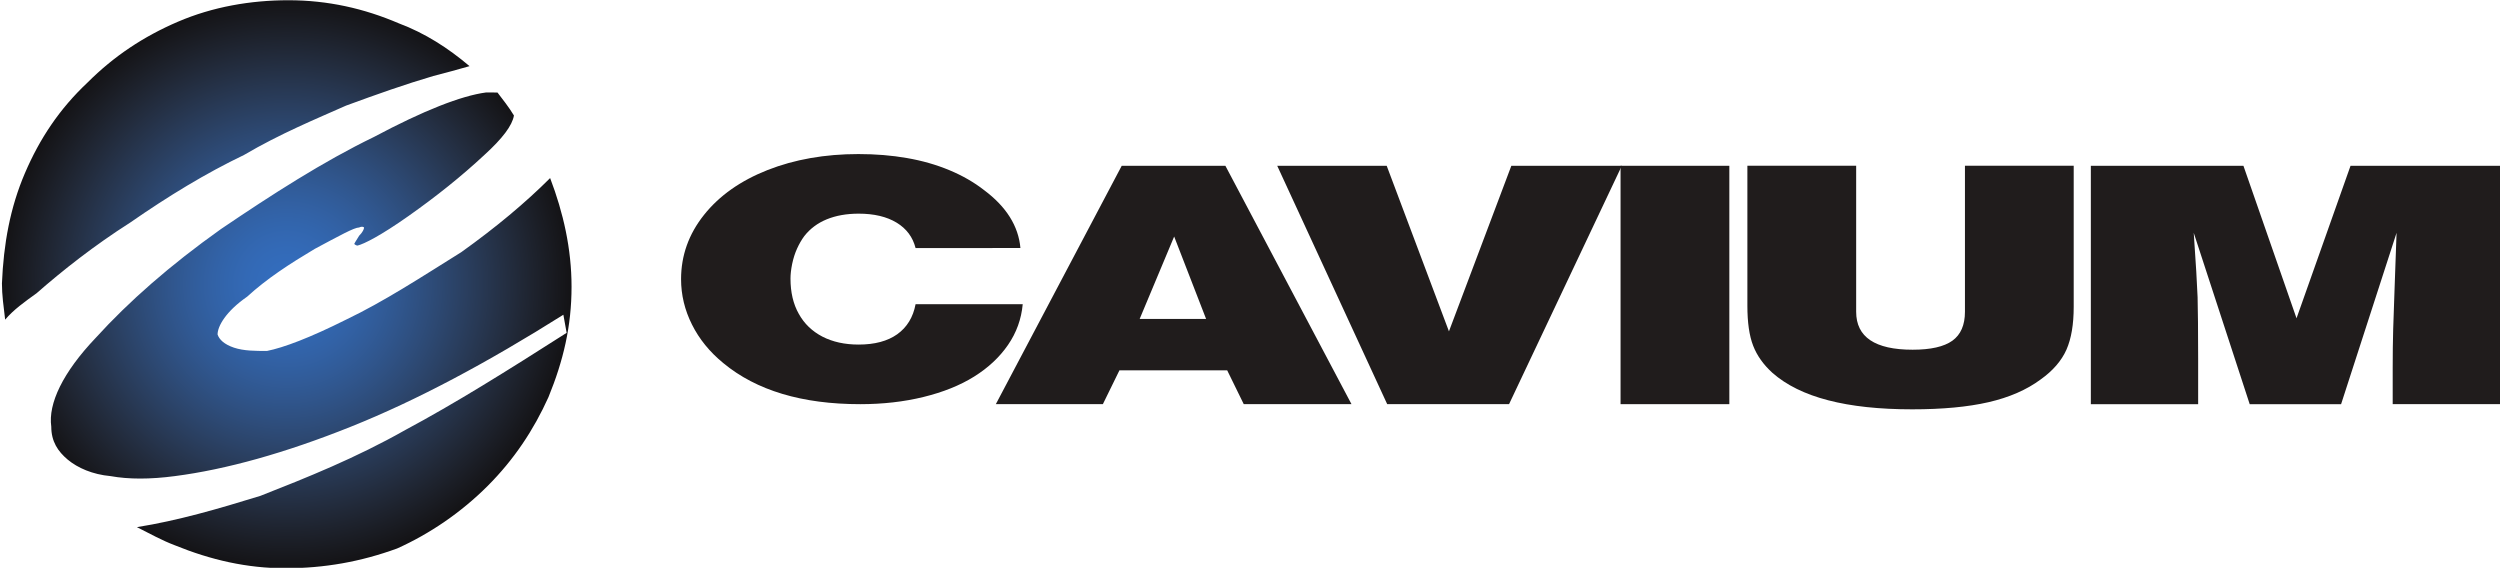 <?xml version="1.0" encoding="UTF-8" standalone="no"?>
<!-- Created with Inkscape (http://www.inkscape.org/) -->

<svg
   width="177.695mm"
   height="40.359mm"
   viewBox="0 0 177.695 40.359"
   version="1.1"
   id="svg1"
   inkscape:version="1.4.2 (ebf0e940d0, 2025-05-08)"
   sodipodi:docname="Logo of Cavium Inc.svg"
   xmlns:inkscape="http://www.inkscape.org/namespaces/inkscape"
   xmlns:sodipodi="http://sodipodi.sourceforge.net/DTD/sodipodi-0.dtd"
   xmlns="http://www.w3.org/2000/svg"
   xmlns:svg="http://www.w3.org/2000/svg">
  <sodipodi:namedview
     id="namedview1"
     pagecolor="#ffffff"
     bordercolor="#000000"
     borderopacity="0.25"
     inkscape:showpageshadow="2"
     inkscape:pageopacity="0.0"
     inkscape:pagecheckerboard="0"
     inkscape:deskcolor="#d1d1d1"
     inkscape:document-units="mm"
     inkscape:zoom="0.56325649"
     inkscape:cx="390.58582"
     inkscape:cy="185.52827"
     inkscape:window-width="1870"
     inkscape:window-height="1011"
     inkscape:window-x="0"
     inkscape:window-y="0"
     inkscape:window-maximized="1"
     inkscape:current-layer="layer1" />
  <defs
     id="defs1">
    <clipPath
       id="clip-1">
      <path
         clip-rule="nonzero"
         d="m 386,48 h 42 v 42 h -42 z m 0,0"
         id="path54" />
    </clipPath>
    <clipPath
       id="clip-2">
      <path
         clip-rule="nonzero"
         d="m 399.137,50.152 c -2.477,1.062 -4.602,2.477 -6.488,4.363 -2.008,1.887 -3.422,4.012 -4.484,6.488 -1.062,2.477 -1.531,5.074 -1.648,7.906 0,0.824 0.117,1.652 0.23,2.594 0.594,-0.707 1.418,-1.293 2.246,-1.887 1.887,-1.652 4.129,-3.422 6.723,-5.074 2.715,-1.887 5.43,-3.539 8.141,-4.836 2.598,-1.531 5.191,-2.594 7.316,-3.539 2.238,-0.824 4.246,-1.531 6.25,-2.121 0.945,-0.238 1.77,-0.473 2.598,-0.707 -1.535,-1.301 -3.188,-2.363 -5.074,-3.07 -2.48,-1.062 -5.074,-1.652 -7.906,-1.652 -2.711,0 -5.426,0.473 -7.902,1.535 m 22.059,5.074 c -1.766,0.234 -4.48,1.297 -8.02,3.184 -3.656,1.77 -7.316,4.129 -10.973,6.605 -3.656,2.598 -6.605,5.195 -8.965,7.789 -2.359,2.477 -3.422,4.715 -3.188,6.367 0,1.062 0.473,1.77 1.18,2.363 0.711,0.59 1.773,1.062 3.07,1.18 1.297,0.234 2.832,0.234 4.598,0 3.66,-0.473 7.906,-1.652 12.625,-3.543 4.719,-1.887 9.793,-4.602 15.219,-8.02 l 0.234,1.297 c -4.246,2.711 -8.02,5.07 -11.559,6.961 -3.539,2.004 -7.078,3.422 -10.383,4.719 -3.066,0.945 -5.898,1.77 -8.848,2.242 0.945,0.473 1.77,0.941 2.711,1.297 2.598,1.059 5.191,1.648 7.906,1.648 2.832,0 5.426,-0.469 8.023,-1.414 2.359,-1.059 4.602,-2.594 6.488,-4.48 1.887,-1.887 3.301,-4.012 4.363,-6.371 1.062,-2.598 1.652,-5.074 1.652,-7.906 0,-2.711 -0.59,-5.309 -1.535,-7.785 -1.77,1.77 -3.891,3.539 -6.367,5.309 -2.836,1.77 -5.547,3.543 -8.258,4.836 -2.598,1.301 -4.484,2.008 -5.664,2.242 -0.828,0 -1.652,0 -2.359,-0.234 -0.711,-0.238 -1.062,-0.59 -1.18,-0.945 0,-0.59 0.59,-1.652 2.121,-2.711 1.418,-1.301 3.066,-2.363 4.84,-3.422 1.77,-0.945 2.828,-1.535 3.184,-1.535 0.238,-0.117 0.352,0 0.352,0 0,0.117 -0.113,0.355 -0.352,0.59 -0.234,0.355 -0.355,0.59 -0.355,0.59 0,0 0.121,0.117 0.238,0.117 0.469,-0.117 1.652,-0.707 3.656,-2.121 2.008,-1.418 3.777,-2.832 5.426,-4.367 1.301,-1.18 2.008,-2.121 2.125,-2.832 -0.352,-0.59 -0.824,-1.18 -1.18,-1.648 z m 0,0"
         id="path55" />
    </clipPath>
    <radialGradient
       id="radial-pattern-0"
       gradientUnits="userSpaceOnUse"
       cx="0"
       cy="0"
       fx="0"
       fy="0"
       r="20.38"
       gradientTransform="translate(406.923,68.968)">
      <stop
         offset="0"
         stop-color="rgb(20.087%, 42.836%, 74.614%)"
         stop-opacity="1"
         id="stop55" />
      <stop
         offset="0.031"
         stop-color="rgb(20.076%, 42.723%, 74.37%)"
         stop-opacity="1"
         id="stop56" />
      <stop
         offset="0.043"
         stop-color="rgb(20.065%, 42.619%, 74.149%)"
         stop-opacity="1"
         id="stop57" />
      <stop
         offset="0.055"
         stop-color="rgb(20.055%, 42.499%, 73.888%)"
         stop-opacity="1"
         id="stop58" />
      <stop
         offset="0.066"
         stop-color="rgb(20.041%, 42.361%, 73.593%)"
         stop-opacity="1"
         id="stop59" />
      <stop
         offset="0.078"
         stop-color="rgb(20.026%, 42.209%, 73.264%)"
         stop-opacity="1"
         id="stop60" />
      <stop
         offset="0.09"
         stop-color="rgb(20.007%, 42.041%, 72.902%)"
         stop-opacity="1"
         id="stop61" />
      <stop
         offset="0.102"
         stop-color="rgb(19.989%, 41.858%, 72.511%)"
         stop-opacity="1"
         id="stop62" />
      <stop
         offset="0.113"
         stop-color="rgb(19.968%, 41.663%, 72.093%)"
         stop-opacity="1"
         id="stop63" />
      <stop
         offset="0.125"
         stop-color="rgb(19.951%, 41.527%, 71.802%)"
         stop-opacity="1"
         id="stop64" />
      <stop
         offset="0.129"
         stop-color="rgb(19.945%, 41.455%, 71.649%)"
         stop-opacity="1"
         id="stop65" />
      <stop
         offset="0.133"
         stop-color="rgb(19.936%, 41.383%, 71.495%)"
         stop-opacity="1"
         id="stop66" />
      <stop
         offset="0.137"
         stop-color="rgb(19.928%, 41.31%, 71.338%)"
         stop-opacity="1"
         id="stop67" />
      <stop
         offset="0.141"
         stop-color="rgb(19.919%, 41.235%, 71.178%)"
         stop-opacity="1"
         id="stop68" />
      <stop
         offset="0.145"
         stop-color="rgb(19.911%, 41.159%, 71.016%)"
         stop-opacity="1"
         id="stop69" />
      <stop
         offset="0.148"
         stop-color="rgb(19.902%, 41.081%, 70.85%)"
         stop-opacity="1"
         id="stop70" />
      <stop
         offset="0.152"
         stop-color="rgb(19.893%, 41.002%, 70.682%)"
         stop-opacity="1"
         id="stop71" />
      <stop
         offset="0.156"
         stop-color="rgb(19.884%, 40.923%, 70.509%)"
         stop-opacity="1"
         id="stop72" />
      <stop
         offset="0.16"
         stop-color="rgb(19.875%, 40.84%, 70.335%)"
         stop-opacity="1"
         id="stop73" />
      <stop
         offset="0.164"
         stop-color="rgb(19.864%, 40.758%, 70.158%)"
         stop-opacity="1"
         id="stop74" />
      <stop
         offset="0.168"
         stop-color="rgb(19.855%, 40.674%, 69.98%)"
         stop-opacity="1"
         id="stop75" />
      <stop
         offset="0.172"
         stop-color="rgb(19.844%, 40.588%, 69.798%)"
         stop-opacity="1"
         id="stop76" />
      <stop
         offset="0.176"
         stop-color="rgb(19.833%, 40.501%, 69.614%)"
         stop-opacity="1"
         id="stop77" />
      <stop
         offset="0.18"
         stop-color="rgb(19.823%, 40.414%, 69.427%)"
         stop-opacity="1"
         id="stop78" />
      <stop
         offset="0.184"
         stop-color="rgb(19.812%, 40.326%, 69.24%)"
         stop-opacity="1"
         id="stop79" />
      <stop
         offset="0.188"
         stop-color="rgb(19.801%, 40.234%, 69.046%)"
         stop-opacity="1"
         id="stop80" />
      <stop
         offset="0.191"
         stop-color="rgb(19.791%, 40.144%, 68.854%)"
         stop-opacity="1"
         id="stop81" />
      <stop
         offset="0.195"
         stop-color="rgb(19.778%, 40.053%, 68.658%)"
         stop-opacity="1"
         id="stop82" />
      <stop
         offset="0.199"
         stop-color="rgb(19.768%, 39.958%, 68.459%)"
         stop-opacity="1"
         id="stop83" />
      <stop
         offset="0.203"
         stop-color="rgb(19.754%, 39.864%, 68.259%)"
         stop-opacity="1"
         id="stop84" />
      <stop
         offset="0.207"
         stop-color="rgb(19.742%, 39.769%, 68.054%)"
         stop-opacity="1"
         id="stop85" />
      <stop
         offset="0.211"
         stop-color="rgb(19.731%, 39.671%, 67.85%)"
         stop-opacity="1"
         id="stop86" />
      <stop
         offset="0.215"
         stop-color="rgb(19.717%, 39.572%, 67.641%)"
         stop-opacity="1"
         id="stop87" />
      <stop
         offset="0.219"
         stop-color="rgb(19.705%, 39.474%, 67.432%)"
         stop-opacity="1"
         id="stop88" />
      <stop
         offset="0.223"
         stop-color="rgb(19.691%, 39.374%, 67.22%)"
         stop-opacity="1"
         id="stop89" />
      <stop
         offset="0.227"
         stop-color="rgb(19.678%, 39.272%, 67.006%)"
         stop-opacity="1"
         id="stop90" />
      <stop
         offset="0.23"
         stop-color="rgb(19.664%, 39.169%, 66.789%)"
         stop-opacity="1"
         id="stop91" />
      <stop
         offset="0.234"
         stop-color="rgb(19.65%, 39.066%, 66.571%)"
         stop-opacity="1"
         id="stop92" />
      <stop
         offset="0.238"
         stop-color="rgb(19.637%, 38.962%, 66.351%)"
         stop-opacity="1"
         id="stop93" />
      <stop
         offset="0.242"
         stop-color="rgb(19.621%, 38.857%, 66.127%)"
         stop-opacity="1"
         id="stop94" />
      <stop
         offset="0.246"
         stop-color="rgb(19.608%, 38.75%, 65.903%)"
         stop-opacity="1"
         id="stop95" />
      <stop
         offset="0.25"
         stop-color="rgb(19.592%, 38.643%, 65.677%)"
         stop-opacity="1"
         id="stop96" />
      <stop
         offset="0.254"
         stop-color="rgb(19.577%, 38.533%, 65.448%)"
         stop-opacity="1"
         id="stop97" />
      <stop
         offset="0.258"
         stop-color="rgb(19.562%, 38.425%, 65.216%)"
         stop-opacity="1"
         id="stop98" />
      <stop
         offset="0.262"
         stop-color="rgb(19.547%, 38.313%, 64.986%)"
         stop-opacity="1"
         id="stop99" />
      <stop
         offset="0.266"
         stop-color="rgb(19.53%, 38.202%, 64.751%)"
         stop-opacity="1"
         id="stop100" />
      <stop
         offset="0.27"
         stop-color="rgb(19.513%, 38.091%, 64.514%)"
         stop-opacity="1"
         id="stop101" />
      <stop
         offset="0.273"
         stop-color="rgb(19.496%, 37.976%, 64.275%)"
         stop-opacity="1"
         id="stop102" />
      <stop
         offset="0.277"
         stop-color="rgb(19.479%, 37.862%, 64.037%)"
         stop-opacity="1"
         id="stop103" />
      <stop
         offset="0.281"
         stop-color="rgb(19.463%, 37.746%, 63.794%)"
         stop-opacity="1"
         id="stop104" />
      <stop
         offset="0.285"
         stop-color="rgb(19.444%, 37.63%, 63.55%)"
         stop-opacity="1"
         id="stop105" />
      <stop
         offset="0.289"
         stop-color="rgb(19.427%, 37.512%, 63.304%)"
         stop-opacity="1"
         id="stop106" />
      <stop
         offset="0.293"
         stop-color="rgb(19.409%, 37.395%, 63.058%)"
         stop-opacity="1"
         id="stop107" />
      <stop
         offset="0.297"
         stop-color="rgb(19.391%, 37.276%, 62.808%)"
         stop-opacity="1"
         id="stop108" />
      <stop
         offset="0.301"
         stop-color="rgb(19.373%, 37.155%, 62.558%)"
         stop-opacity="1"
         id="stop109" />
      <stop
         offset="0.305"
         stop-color="rgb(19.353%, 37.035%, 62.306%)"
         stop-opacity="1"
         id="stop110" />
      <stop
         offset="0.309"
         stop-color="rgb(19.334%, 36.913%, 62.053%)"
         stop-opacity="1"
         id="stop111" />
      <stop
         offset="0.312"
         stop-color="rgb(19.313%, 36.79%, 61.797%)"
         stop-opacity="1"
         id="stop112" />
      <stop
         offset="0.316"
         stop-color="rgb(19.293%, 36.667%, 61.54%)"
         stop-opacity="1"
         id="stop113" />
      <stop
         offset="0.32"
         stop-color="rgb(19.273%, 36.542%, 61.281%)"
         stop-opacity="1"
         id="stop114" />
      <stop
         offset="0.324"
         stop-color="rgb(19.254%, 36.417%, 61.02%)"
         stop-opacity="1"
         id="stop115" />
      <stop
         offset="0.328"
         stop-color="rgb(19.232%, 36.29%, 60.757%)"
         stop-opacity="1"
         id="stop116" />
      <stop
         offset="0.332"
         stop-color="rgb(19.211%, 36.163%, 60.493%)"
         stop-opacity="1"
         id="stop117" />
      <stop
         offset="0.336"
         stop-color="rgb(19.189%, 36.035%, 60.228%)"
         stop-opacity="1"
         id="stop118" />
      <stop
         offset="0.34"
         stop-color="rgb(19.168%, 35.907%, 59.962%)"
         stop-opacity="1"
         id="stop119" />
      <stop
         offset="0.344"
         stop-color="rgb(19.147%, 35.779%, 59.695%)"
         stop-opacity="1"
         id="stop120" />
      <stop
         offset="0.348"
         stop-color="rgb(19.124%, 35.648%, 59.425%)"
         stop-opacity="1"
         id="stop121" />
      <stop
         offset="0.352"
         stop-color="rgb(19.101%, 35.516%, 59.154%)"
         stop-opacity="1"
         id="stop122" />
      <stop
         offset="0.355"
         stop-color="rgb(19.078%, 35.385%, 58.881%)"
         stop-opacity="1"
         id="stop123" />
      <stop
         offset="0.359"
         stop-color="rgb(19.054%, 35.252%, 58.607%)"
         stop-opacity="1"
         id="stop124" />
      <stop
         offset="0.363"
         stop-color="rgb(19.029%, 35.118%, 58.331%)"
         stop-opacity="1"
         id="stop125" />
      <stop
         offset="0.367"
         stop-color="rgb(19.005%, 34.985%, 58.057%)"
         stop-opacity="1"
         id="stop126" />
      <stop
         offset="0.371"
         stop-color="rgb(18.982%, 34.85%, 57.779%)"
         stop-opacity="1"
         id="stop127" />
      <stop
         offset="0.375"
         stop-color="rgb(18.956%, 34.714%, 57.5%)"
         stop-opacity="1"
         id="stop128" />
      <stop
         offset="0.379"
         stop-color="rgb(18.93%, 34.576%, 57.219%)"
         stop-opacity="1"
         id="stop129" />
      <stop
         offset="0.383"
         stop-color="rgb(18.904%, 34.439%, 56.937%)"
         stop-opacity="1"
         id="stop130" />
      <stop
         offset="0.387"
         stop-color="rgb(18.88%, 34.302%, 56.653%)"
         stop-opacity="1"
         id="stop131" />
      <stop
         offset="0.391"
         stop-color="rgb(18.852%, 34.163%, 56.369%)"
         stop-opacity="1"
         id="stop132" />
      <stop
         offset="0.395"
         stop-color="rgb(18.826%, 34.024%, 56.084%)"
         stop-opacity="1"
         id="stop133" />
      <stop
         offset="0.398"
         stop-color="rgb(18.799%, 33.884%, 55.797%)"
         stop-opacity="1"
         id="stop134" />
      <stop
         offset="0.402"
         stop-color="rgb(18.771%, 33.743%, 55.51%)"
         stop-opacity="1"
         id="stop135" />
      <stop
         offset="0.406"
         stop-color="rgb(18.744%, 33.601%, 55.22%)"
         stop-opacity="1"
         id="stop136" />
      <stop
         offset="0.41"
         stop-color="rgb(18.715%, 33.459%, 54.93%)"
         stop-opacity="1"
         id="stop137" />
      <stop
         offset="0.414"
         stop-color="rgb(18.686%, 33.316%, 54.639%)"
         stop-opacity="1"
         id="stop138" />
      <stop
         offset="0.418"
         stop-color="rgb(18.657%, 33.173%, 54.346%)"
         stop-opacity="1"
         id="stop139" />
      <stop
         offset="0.422"
         stop-color="rgb(18.626%, 33.028%, 54.053%)"
         stop-opacity="1"
         id="stop140" />
      <stop
         offset="0.426"
         stop-color="rgb(18.596%, 32.883%, 53.758%)"
         stop-opacity="1"
         id="stop141" />
      <stop
         offset="0.43"
         stop-color="rgb(18.567%, 32.736%, 53.462%)"
         stop-opacity="1"
         id="stop142" />
      <stop
         offset="0.434"
         stop-color="rgb(18.536%, 32.59%, 53.166%)"
         stop-opacity="1"
         id="stop143" />
      <stop
         offset="0.438"
         stop-color="rgb(18.504%, 32.443%, 52.867%)"
         stop-opacity="1"
         id="stop144" />
      <stop
         offset="0.441"
         stop-color="rgb(18.472%, 32.295%, 52.57%)"
         stop-opacity="1"
         id="stop145" />
      <stop
         offset="0.445"
         stop-color="rgb(18.44%, 32.147%, 52.269%)"
         stop-opacity="1"
         id="stop146" />
      <stop
         offset="0.449"
         stop-color="rgb(18.408%, 31.998%, 51.968%)"
         stop-opacity="1"
         id="stop147" />
      <stop
         offset="0.453"
         stop-color="rgb(18.375%, 31.848%, 51.668%)"
         stop-opacity="1"
         id="stop148" />
      <stop
         offset="0.457"
         stop-color="rgb(18.343%, 31.697%, 51.364%)"
         stop-opacity="1"
         id="stop149" />
      <stop
         offset="0.461"
         stop-color="rgb(18.307%, 31.548%, 51.06%)"
         stop-opacity="1"
         id="stop150" />
      <stop
         offset="0.465"
         stop-color="rgb(18.274%, 31.396%, 50.757%)"
         stop-opacity="1"
         id="stop151" />
      <stop
         offset="0.469"
         stop-color="rgb(18.24%, 31.244%, 50.452%)"
         stop-opacity="1"
         id="stop152" />
      <stop
         offset="0.473"
         stop-color="rgb(18.205%, 31.091%, 50.145%)"
         stop-opacity="1"
         id="stop153" />
      <stop
         offset="0.477"
         stop-color="rgb(18.17%, 30.939%, 49.838%)"
         stop-opacity="1"
         id="stop154" />
      <stop
         offset="0.48"
         stop-color="rgb(18.134%, 30.785%, 49.532%)"
         stop-opacity="1"
         id="stop155" />
      <stop
         offset="0.484"
         stop-color="rgb(18.097%, 30.629%, 49.222%)"
         stop-opacity="1"
         id="stop156" />
      <stop
         offset="0.488"
         stop-color="rgb(18.06%, 30.475%, 48.914%)"
         stop-opacity="1"
         id="stop157" />
      <stop
         offset="0.492"
         stop-color="rgb(18.022%, 30.319%, 48.604%)"
         stop-opacity="1"
         id="stop158" />
      <stop
         offset="0.496"
         stop-color="rgb(17.984%, 30.164%, 48.293%)"
         stop-opacity="1"
         id="stop159" />
      <stop
         offset="0.5"
         stop-color="rgb(17.946%, 30.006%, 47.981%)"
         stop-opacity="1"
         id="stop160" />
      <stop
         offset="0.504"
         stop-color="rgb(17.908%, 29.849%, 47.668%)"
         stop-opacity="1"
         id="stop161" />
      <stop
         offset="0.508"
         stop-color="rgb(17.868%, 29.692%, 47.357%)"
         stop-opacity="1"
         id="stop162" />
      <stop
         offset="0.512"
         stop-color="rgb(17.828%, 29.533%, 47.043%)"
         stop-opacity="1"
         id="stop163" />
      <stop
         offset="0.516"
         stop-color="rgb(17.789%, 29.375%, 46.729%)"
         stop-opacity="1"
         id="stop164" />
      <stop
         offset="0.52"
         stop-color="rgb(17.747%, 29.214%, 46.414%)"
         stop-opacity="1"
         id="stop165" />
      <stop
         offset="0.523"
         stop-color="rgb(17.706%, 29.054%, 46.098%)"
         stop-opacity="1"
         id="stop166" />
      <stop
         offset="0.527"
         stop-color="rgb(17.665%, 28.894%, 45.782%)"
         stop-opacity="1"
         id="stop167" />
      <stop
         offset="0.531"
         stop-color="rgb(17.621%, 28.734%, 45.467%)"
         stop-opacity="1"
         id="stop168" />
      <stop
         offset="0.535"
         stop-color="rgb(17.58%, 28.572%, 45.149%)"
         stop-opacity="1"
         id="stop169" />
      <stop
         offset="0.539"
         stop-color="rgb(17.537%, 28.41%, 44.832%)"
         stop-opacity="1"
         id="stop170" />
      <stop
         offset="0.543"
         stop-color="rgb(17.493%, 28.249%, 44.514%)"
         stop-opacity="1"
         id="stop171" />
      <stop
         offset="0.547"
         stop-color="rgb(17.447%, 28.085%, 44.196%)"
         stop-opacity="1"
         id="stop172" />
      <stop
         offset="0.551"
         stop-color="rgb(17.403%, 27.922%, 43.877%)"
         stop-opacity="1"
         id="stop173" />
      <stop
         offset="0.555"
         stop-color="rgb(17.358%, 27.759%, 43.558%)"
         stop-opacity="1"
         id="stop174" />
      <stop
         offset="0.559"
         stop-color="rgb(17.311%, 27.594%, 43.236%)"
         stop-opacity="1"
         id="stop175" />
      <stop
         offset="0.562"
         stop-color="rgb(17.265%, 27.429%, 42.917%)"
         stop-opacity="1"
         id="stop176" />
      <stop
         offset="0.566"
         stop-color="rgb(17.218%, 27.264%, 42.596%)"
         stop-opacity="1"
         id="stop177" />
      <stop
         offset="0.57"
         stop-color="rgb(17.171%, 27.1%, 42.274%)"
         stop-opacity="1"
         id="stop178" />
      <stop
         offset="0.574"
         stop-color="rgb(17.123%, 26.933%, 41.954%)"
         stop-opacity="1"
         id="stop179" />
      <stop
         offset="0.578"
         stop-color="rgb(17.073%, 26.767%, 41.631%)"
         stop-opacity="1"
         id="stop180" />
      <stop
         offset="0.582"
         stop-color="rgb(17.024%, 26.599%, 41.309%)"
         stop-opacity="1"
         id="stop181" />
      <stop
         offset="0.586"
         stop-color="rgb(16.974%, 26.431%, 40.985%)"
         stop-opacity="1"
         id="stop182" />
      <stop
         offset="0.59"
         stop-color="rgb(16.925%, 26.265%, 40.663%)"
         stop-opacity="1"
         id="stop183" />
      <stop
         offset="0.594"
         stop-color="rgb(16.875%, 26.096%, 40.34%)"
         stop-opacity="1"
         id="stop184" />
      <stop
         offset="0.598"
         stop-color="rgb(16.823%, 25.928%, 40.016%)"
         stop-opacity="1"
         id="stop185" />
      <stop
         offset="0.602"
         stop-color="rgb(16.771%, 25.758%, 39.693%)"
         stop-opacity="1"
         id="stop186" />
      <stop
         offset="0.605"
         stop-color="rgb(16.718%, 25.589%, 39.369%)"
         stop-opacity="1"
         id="stop187" />
      <stop
         offset="0.609"
         stop-color="rgb(16.666%, 25.42%, 39.044%)"
         stop-opacity="1"
         id="stop188" />
      <stop
         offset="0.613"
         stop-color="rgb(16.612%, 25.25%, 38.721%)"
         stop-opacity="1"
         id="stop189" />
      <stop
         offset="0.617"
         stop-color="rgb(16.557%, 25.079%, 38.396%)"
         stop-opacity="1"
         id="stop190" />
      <stop
         offset="0.621"
         stop-color="rgb(16.502%, 24.908%, 38.071%)"
         stop-opacity="1"
         id="stop191" />
      <stop
         offset="0.625"
         stop-color="rgb(16.447%, 24.738%, 37.746%)"
         stop-opacity="1"
         id="stop192" />
      <stop
         offset="0.629"
         stop-color="rgb(16.391%, 24.565%, 37.421%)"
         stop-opacity="1"
         id="stop193" />
      <stop
         offset="0.633"
         stop-color="rgb(16.333%, 24.394%, 37.096%)"
         stop-opacity="1"
         id="stop194" />
      <stop
         offset="0.637"
         stop-color="rgb(16.277%, 24.222%, 36.772%)"
         stop-opacity="1"
         id="stop195" />
      <stop
         offset="0.641"
         stop-color="rgb(16.219%, 24.049%, 36.446%)"
         stop-opacity="1"
         id="stop196" />
      <stop
         offset="0.645"
         stop-color="rgb(16.159%, 23.877%, 36.121%)"
         stop-opacity="1"
         id="stop197" />
      <stop
         offset="0.648"
         stop-color="rgb(16.101%, 23.703%, 35.796%)"
         stop-opacity="1"
         id="stop198" />
      <stop
         offset="0.652"
         stop-color="rgb(16.042%, 23.529%, 35.471%)"
         stop-opacity="1"
         id="stop199" />
      <stop
         offset="0.656"
         stop-color="rgb(15.981%, 23.355%, 35.144%)"
         stop-opacity="1"
         id="stop200" />
      <stop
         offset="0.66"
         stop-color="rgb(15.919%, 23.181%, 34.819%)"
         stop-opacity="1"
         id="stop201" />
      <stop
         offset="0.664"
         stop-color="rgb(15.857%, 23.007%, 34.494%)"
         stop-opacity="1"
         id="stop202" />
      <stop
         offset="0.668"
         stop-color="rgb(15.796%, 22.832%, 34.169%)"
         stop-opacity="1"
         id="stop203" />
      <stop
         offset="0.672"
         stop-color="rgb(15.733%, 22.658%, 33.844%)"
         stop-opacity="1"
         id="stop204" />
      <stop
         offset="0.676"
         stop-color="rgb(15.669%, 22.482%, 33.517%)"
         stop-opacity="1"
         id="stop205" />
      <stop
         offset="0.68"
         stop-color="rgb(15.605%, 22.305%, 33.192%)"
         stop-opacity="1"
         id="stop206" />
      <stop
         offset="0.684"
         stop-color="rgb(15.54%, 22.13%, 32.867%)"
         stop-opacity="1"
         id="stop207" />
      <stop
         offset="0.688"
         stop-color="rgb(15.474%, 21.954%, 32.544%)"
         stop-opacity="1"
         id="stop208" />
      <stop
         offset="0.691"
         stop-color="rgb(15.407%, 21.777%, 32.219%)"
         stop-opacity="1"
         id="stop209" />
      <stop
         offset="0.695"
         stop-color="rgb(15.341%, 21.6%, 31.894%)"
         stop-opacity="1"
         id="stop210" />
      <stop
         offset="0.699"
         stop-color="rgb(15.273%, 21.423%, 31.569%)"
         stop-opacity="1"
         id="stop211" />
      <stop
         offset="0.703"
         stop-color="rgb(15.205%, 21.246%, 31.245%)"
         stop-opacity="1"
         id="stop212" />
      <stop
         offset="0.707"
         stop-color="rgb(15.135%, 21.069%, 30.922%)"
         stop-opacity="1"
         id="stop213" />
      <stop
         offset="0.711"
         stop-color="rgb(15.065%, 20.891%, 30.597%)"
         stop-opacity="1"
         id="stop214" />
      <stop
         offset="0.715"
         stop-color="rgb(14.995%, 20.712%, 30.273%)"
         stop-opacity="1"
         id="stop215" />
      <stop
         offset="0.719"
         stop-color="rgb(14.925%, 20.535%, 29.951%)"
         stop-opacity="1"
         id="stop216" />
      <stop
         offset="0.723"
         stop-color="rgb(14.853%, 20.357%, 29.628%)"
         stop-opacity="1"
         id="stop217" />
      <stop
         offset="0.727"
         stop-color="rgb(14.78%, 20.178%, 29.306%)"
         stop-opacity="1"
         id="stop218" />
      <stop
         offset="0.73"
         stop-color="rgb(14.706%, 20%, 28.984%)"
         stop-opacity="1"
         id="stop219" />
      <stop
         offset="0.734"
         stop-color="rgb(14.632%, 19.82%, 28.662%)"
         stop-opacity="1"
         id="stop220" />
      <stop
         offset="0.738"
         stop-color="rgb(14.557%, 19.641%, 28.34%)"
         stop-opacity="1"
         id="stop221" />
      <stop
         offset="0.742"
         stop-color="rgb(14.482%, 19.461%, 28.018%)"
         stop-opacity="1"
         id="stop222" />
      <stop
         offset="0.746"
         stop-color="rgb(14.406%, 19.281%, 27.698%)"
         stop-opacity="1"
         id="stop223" />
      <stop
         offset="0.75"
         stop-color="rgb(14.33%, 19.101%, 27.377%)"
         stop-opacity="1"
         id="stop224" />
      <stop
         offset="0.754"
         stop-color="rgb(14.252%, 18.922%, 27.057%)"
         stop-opacity="1"
         id="stop225" />
      <stop
         offset="0.758"
         stop-color="rgb(14.174%, 18.741%, 26.738%)"
         stop-opacity="1"
         id="stop226" />
      <stop
         offset="0.762"
         stop-color="rgb(14.095%, 18.561%, 26.419%)"
         stop-opacity="1"
         id="stop227" />
      <stop
         offset="0.766"
         stop-color="rgb(14.015%, 18.381%, 26.1%)"
         stop-opacity="1"
         id="stop228" />
      <stop
         offset="0.77"
         stop-color="rgb(13.934%, 18.201%, 25.783%)"
         stop-opacity="1"
         id="stop229" />
      <stop
         offset="0.773"
         stop-color="rgb(13.853%, 18.019%, 25.464%)"
         stop-opacity="1"
         id="stop230" />
      <stop
         offset="0.777"
         stop-color="rgb(13.771%, 17.838%, 25.146%)"
         stop-opacity="1"
         id="stop231" />
      <stop
         offset="0.781"
         stop-color="rgb(13.689%, 17.657%, 24.831%)"
         stop-opacity="1"
         id="stop232" />
      <stop
         offset="0.785"
         stop-color="rgb(13.605%, 17.476%, 24.515%)"
         stop-opacity="1"
         id="stop233" />
      <stop
         offset="0.789"
         stop-color="rgb(13.521%, 17.294%, 24.199%)"
         stop-opacity="1"
         id="stop234" />
      <stop
         offset="0.793"
         stop-color="rgb(13.435%, 17.113%, 23.885%)"
         stop-opacity="1"
         id="stop235" />
      <stop
         offset="0.797"
         stop-color="rgb(13.35%, 16.931%, 23.57%)"
         stop-opacity="1"
         id="stop236" />
      <stop
         offset="0.801"
         stop-color="rgb(13.263%, 16.75%, 23.256%)"
         stop-opacity="1"
         id="stop237" />
      <stop
         offset="0.805"
         stop-color="rgb(13.174%, 16.568%, 22.943%)"
         stop-opacity="1"
         id="stop238" />
      <stop
         offset="0.809"
         stop-color="rgb(13.086%, 16.385%, 22.63%)"
         stop-opacity="1"
         id="stop239" />
      <stop
         offset="0.812"
         stop-color="rgb(12.997%, 16.203%, 22.319%)"
         stop-opacity="1"
         id="stop240" />
      <stop
         offset="0.816"
         stop-color="rgb(12.907%, 16.02%, 22.008%)"
         stop-opacity="1"
         id="stop241" />
      <stop
         offset="0.82"
         stop-color="rgb(12.817%, 15.839%, 21.698%)"
         stop-opacity="1"
         id="stop242" />
      <stop
         offset="0.824"
         stop-color="rgb(12.726%, 15.657%, 21.388%)"
         stop-opacity="1"
         id="stop243" />
      <stop
         offset="0.828"
         stop-color="rgb(12.633%, 15.474%, 21.078%)"
         stop-opacity="1"
         id="stop244" />
      <stop
         offset="0.832"
         stop-color="rgb(12.538%, 15.291%, 20.77%)"
         stop-opacity="1"
         id="stop245" />
      <stop
         offset="0.836"
         stop-color="rgb(12.445%, 15.109%, 20.464%)"
         stop-opacity="1"
         id="stop246" />
      <stop
         offset="0.84"
         stop-color="rgb(12.35%, 14.926%, 20.157%)"
         stop-opacity="1"
         id="stop247" />
      <stop
         offset="0.844"
         stop-color="rgb(12.256%, 14.743%, 19.852%)"
         stop-opacity="1"
         id="stop248" />
      <stop
         offset="0.848"
         stop-color="rgb(12.158%, 14.561%, 19.547%)"
         stop-opacity="1"
         id="stop249" />
      <stop
         offset="0.852"
         stop-color="rgb(12.061%, 14.378%, 19.243%)"
         stop-opacity="1"
         id="stop250" />
      <stop
         offset="0.855"
         stop-color="rgb(11.963%, 14.195%, 18.939%)"
         stop-opacity="1"
         id="stop251" />
      <stop
         offset="0.859"
         stop-color="rgb(11.864%, 14.012%, 18.637%)"
         stop-opacity="1"
         id="stop252" />
      <stop
         offset="0.863"
         stop-color="rgb(11.765%, 13.829%, 18.335%)"
         stop-opacity="1"
         id="stop253" />
      <stop
         offset="0.867"
         stop-color="rgb(11.664%, 13.646%, 18.034%)"
         stop-opacity="1"
         id="stop254" />
      <stop
         offset="0.871"
         stop-color="rgb(11.562%, 13.463%, 17.735%)"
         stop-opacity="1"
         id="stop255" />
      <stop
         offset="0.875"
         stop-color="rgb(11.459%, 13.28%, 17.436%)"
         stop-opacity="1"
         id="stop256" />
      <stop
         offset="0.879"
         stop-color="rgb(11.356%, 13.098%, 17.139%)"
         stop-opacity="1"
         id="stop257" />
      <stop
         offset="0.883"
         stop-color="rgb(11.252%, 12.914%, 16.841%)"
         stop-opacity="1"
         id="stop258" />
      <stop
         offset="0.887"
         stop-color="rgb(11.145%, 12.732%, 16.545%)"
         stop-opacity="1"
         id="stop259" />
      <stop
         offset="0.891"
         stop-color="rgb(11.04%, 12.549%, 16.251%)"
         stop-opacity="1"
         id="stop260" />
      <stop
         offset="0.895"
         stop-color="rgb(10.933%, 12.366%, 15.956%)"
         stop-opacity="1"
         id="stop261" />
      <stop
         offset="0.898"
         stop-color="rgb(10.825%, 12.183%, 15.663%)"
         stop-opacity="1"
         id="stop262" />
      <stop
         offset="0.902"
         stop-color="rgb(10.716%, 12%, 15.372%)"
         stop-opacity="1"
         id="stop263" />
      <stop
         offset="0.906"
         stop-color="rgb(10.606%, 11.816%, 15.08%)"
         stop-opacity="1"
         id="stop264" />
      <stop
         offset="0.91"
         stop-color="rgb(10.495%, 11.633%, 14.79%)"
         stop-opacity="1"
         id="stop265" />
      <stop
         offset="0.914"
         stop-color="rgb(10.385%, 11.45%, 14.502%)"
         stop-opacity="1"
         id="stop266" />
      <stop
         offset="0.918"
         stop-color="rgb(10.272%, 11.267%, 14.215%)"
         stop-opacity="1"
         id="stop267" />
      <stop
         offset="0.922"
         stop-color="rgb(10.159%, 11.084%, 13.928%)"
         stop-opacity="1"
         id="stop268" />
      <stop
         offset="0.926"
         stop-color="rgb(10.045%, 10.901%, 13.643%)"
         stop-opacity="1"
         id="stop269" />
      <stop
         offset="0.93"
         stop-color="rgb(9.929%, 10.719%, 13.359%)"
         stop-opacity="1"
         id="stop270" />
      <stop
         offset="0.934"
         stop-color="rgb(9.813%, 10.536%, 13.075%)"
         stop-opacity="1"
         id="stop271" />
      <stop
         offset="0.938"
         stop-color="rgb(9.697%, 10.353%, 12.794%)"
         stop-opacity="1"
         id="stop272" />
      <stop
         offset="0.941"
         stop-color="rgb(9.578%, 10.172%, 12.514%)"
         stop-opacity="1"
         id="stop273" />
      <stop
         offset="0.945"
         stop-color="rgb(9.459%, 9.988%, 12.234%)"
         stop-opacity="1"
         id="stop274" />
      <stop
         offset="0.949"
         stop-color="rgb(9.34%, 9.805%, 11.955%)"
         stop-opacity="1"
         id="stop275" />
      <stop
         offset="0.953"
         stop-color="rgb(9.218%, 9.624%, 11.679%)"
         stop-opacity="1"
         id="stop276" />
      <stop
         offset="0.957"
         stop-color="rgb(9.097%, 9.441%, 11.403%)"
         stop-opacity="1"
         id="stop277" />
      <stop
         offset="0.961"
         stop-color="rgb(8.974%, 9.259%, 11.128%)"
         stop-opacity="1"
         id="stop278" />
      <stop
         offset="0.965"
         stop-color="rgb(8.85%, 9.077%, 10.855%)"
         stop-opacity="1"
         id="stop279" />
      <stop
         offset="0.969"
         stop-color="rgb(8.725%, 8.894%, 10.583%)"
         stop-opacity="1"
         id="stop280" />
      <stop
         offset="0.973"
         stop-color="rgb(8.6%, 8.713%, 10.312%)"
         stop-opacity="1"
         id="stop281" />
      <stop
         offset="0.977"
         stop-color="rgb(8.473%, 8.531%, 10.043%)"
         stop-opacity="1"
         id="stop282" />
      <stop
         offset="0.98"
         stop-color="rgb(8.345%, 8.35%, 9.775%)"
         stop-opacity="1"
         id="stop283" />
      <stop
         offset="0.984"
         stop-color="rgb(8.217%, 8.168%, 9.509%)"
         stop-opacity="1"
         id="stop284" />
      <stop
         offset="0.988"
         stop-color="rgb(8.087%, 7.986%, 9.244%)"
         stop-opacity="1"
         id="stop285" />
      <stop
         offset="0.992"
         stop-color="rgb(7.956%, 7.805%, 8.98%)"
         stop-opacity="1"
         id="stop286" />
      <stop
         offset="0.996"
         stop-color="rgb(7.825%, 7.625%, 8.719%)"
         stop-opacity="1"
         id="stop287" />
      <stop
         offset="1"
         stop-color="rgb(7.759%, 7.533%, 8.588%)"
         stop-opacity="1"
         id="stop288" />
    </radialGradient>
  </defs>
  <g
     inkscape:label="Layer 1"
     inkscape:groupmode="layer"
     id="layer1"
     transform="translate(-22.703,-98.342)">
    <g
       clip-path="url(#clip-1)"
       id="g471"
       transform="matrix(0.992,0,0,0.992,-360.584,50.131)">
      <g
         clip-path="url(#clip-2)"
         id="g470">
        <path
           fill-rule="nonzero"
           fill="url(#radial-pattern-0)"
           d="m 386.516,48.617 v 40.699 h 40.816 V 48.617 Z m 0,0"
           id="path469"
           style="fill:url(#radial-pattern-0)" />
      </g>
    </g>
    <path
       fill-rule="nonzero"
       fill="#201c1c"
       fill-opacity="1"
       d="m 87.78,119.965 h 7.616 c -0.097,1.058 -0.445,2.022 -1.046,2.894 -0.6,0.872 -1.402,1.623 -2.409,2.251 -1.007,0.628 -2.208,1.108 -3.602,1.449 -1.391,0.341 -2.89,0.511 -4.49,0.511 -4.137,0 -7.379,-0.972 -9.731,-2.917 -0.972,-0.794 -1.716,-1.712 -2.231,-2.743 -0.519,-1.034 -0.775,-2.111 -0.775,-3.227 0,-1.677 0.542,-3.2 1.631,-4.567 1.088,-1.367 2.595,-2.429 4.517,-3.188 1.921,-0.755 4.075,-1.135 6.457,-1.135 1.224,0 2.371,0.093 3.451,0.283 1.077,0.186 2.08,0.473 3.01,0.86 0.93,0.387 1.755,0.86 2.475,1.422 1.577,1.178 2.44,2.553 2.58,4.114 H 87.78 c -0.198,-0.779 -0.647,-1.379 -1.348,-1.805 -0.701,-0.426 -1.604,-0.639 -2.7,-0.639 -0.856,0 -1.611,0.136 -2.266,0.403 -0.651,0.267 -1.185,0.666 -1.596,1.193 -0.198,0.267 -0.368,0.566 -0.515,0.891 -0.147,0.325 -0.263,0.686 -0.345,1.077 -0.081,0.395 -0.12,0.744 -0.12,1.05 0,0.972 0.194,1.809 0.589,2.506 0.387,0.701 0.949,1.24 1.677,1.619 0.728,0.376 1.588,0.566 2.576,0.566 1.143,0 2.057,-0.244 2.75,-0.736 0.69,-0.496 1.123,-1.205 1.298,-2.13"
       id="path471"
       style="stroke-width:0.992" />
    <path
       fill-rule="nonzero"
       fill="#201c1c"
       fill-opacity="1"
       d="m 108.43,121.011 -2.27,-5.857 -2.452,5.857 z m 1.371,-10.885 8.964,16.943 h -7.658 l -1.178,-2.406 h -7.658 l -1.178,2.406 h -7.608 l 8.948,-16.943 z m 0,0"
       id="path472"
       style="stroke-width:0.992" />
    <path
       fill-rule="nonzero"
       fill="#201c1c"
       fill-opacity="1"
       d="m 137.978,110.126 -8.015,16.943 h -8.661 l -7.817,-16.943 h 7.782 l 4.424,11.768 4.435,-11.768 z m 0,0"
       id="path473"
       style="stroke-width:0.992" />
    <path
       fill-rule="nonzero"
       fill="#201c1c"
       fill-opacity="1"
       d="M 145.621,127.069 H 137.889 v -16.943 h 7.732 z m 0,0"
       id="path474"
       style="stroke-width:0.992" />
    <path
       fill-rule="nonzero"
       fill="#201c1c"
       fill-opacity="1"
       d="m 170.098,110.122 v 10.025 c 0,1.247 -0.17,2.266 -0.519,3.056 -0.352,0.786 -0.961,1.491 -1.832,2.111 -0.992,0.736 -2.227,1.274 -3.707,1.615 -1.48,0.341 -3.289,0.507 -5.423,0.507 -2.332,0 -4.323,-0.213 -5.969,-0.643 -1.65,-0.426 -2.971,-1.077 -3.963,-1.948 -0.643,-0.585 -1.1,-1.228 -1.371,-1.929 -0.275,-0.705 -0.411,-1.65 -0.411,-2.839 v -9.955 h 7.732 v 10.381 c 0,1.797 1.34,2.696 4.013,2.696 1.286,0 2.227,-0.213 2.824,-0.639 0.597,-0.43 0.895,-1.116 0.895,-2.057 v -10.381 z m 0,0"
       id="path475"
       style="stroke-width:0.992" />
    <path
       fill-rule="nonzero"
       fill="#201c1c"
       fill-opacity="1"
       d="m 200.398,110.126 v 16.943 h -7.627 v -2.537 c 0,-1.03 0.011,-1.964 0.035,-2.801 l 0.035,-1.007 0.035,-1.034 0.035,-1.011 c 0,-0.046 0.046,-1.305 0.135,-3.788 l -3.943,12.179 h -6.496 l -3.978,-12.179 c 0.151,2.15 0.24,3.676 0.275,4.579 0.022,0.914 0.039,2.355 0.039,4.331 v 3.269 h -7.627 v -16.943 h 10.846 l 3.773,10.838 3.839,-10.838 z m 0,0"
       id="path476"
       style="stroke-width:0.992" />
  </g>
</svg>
